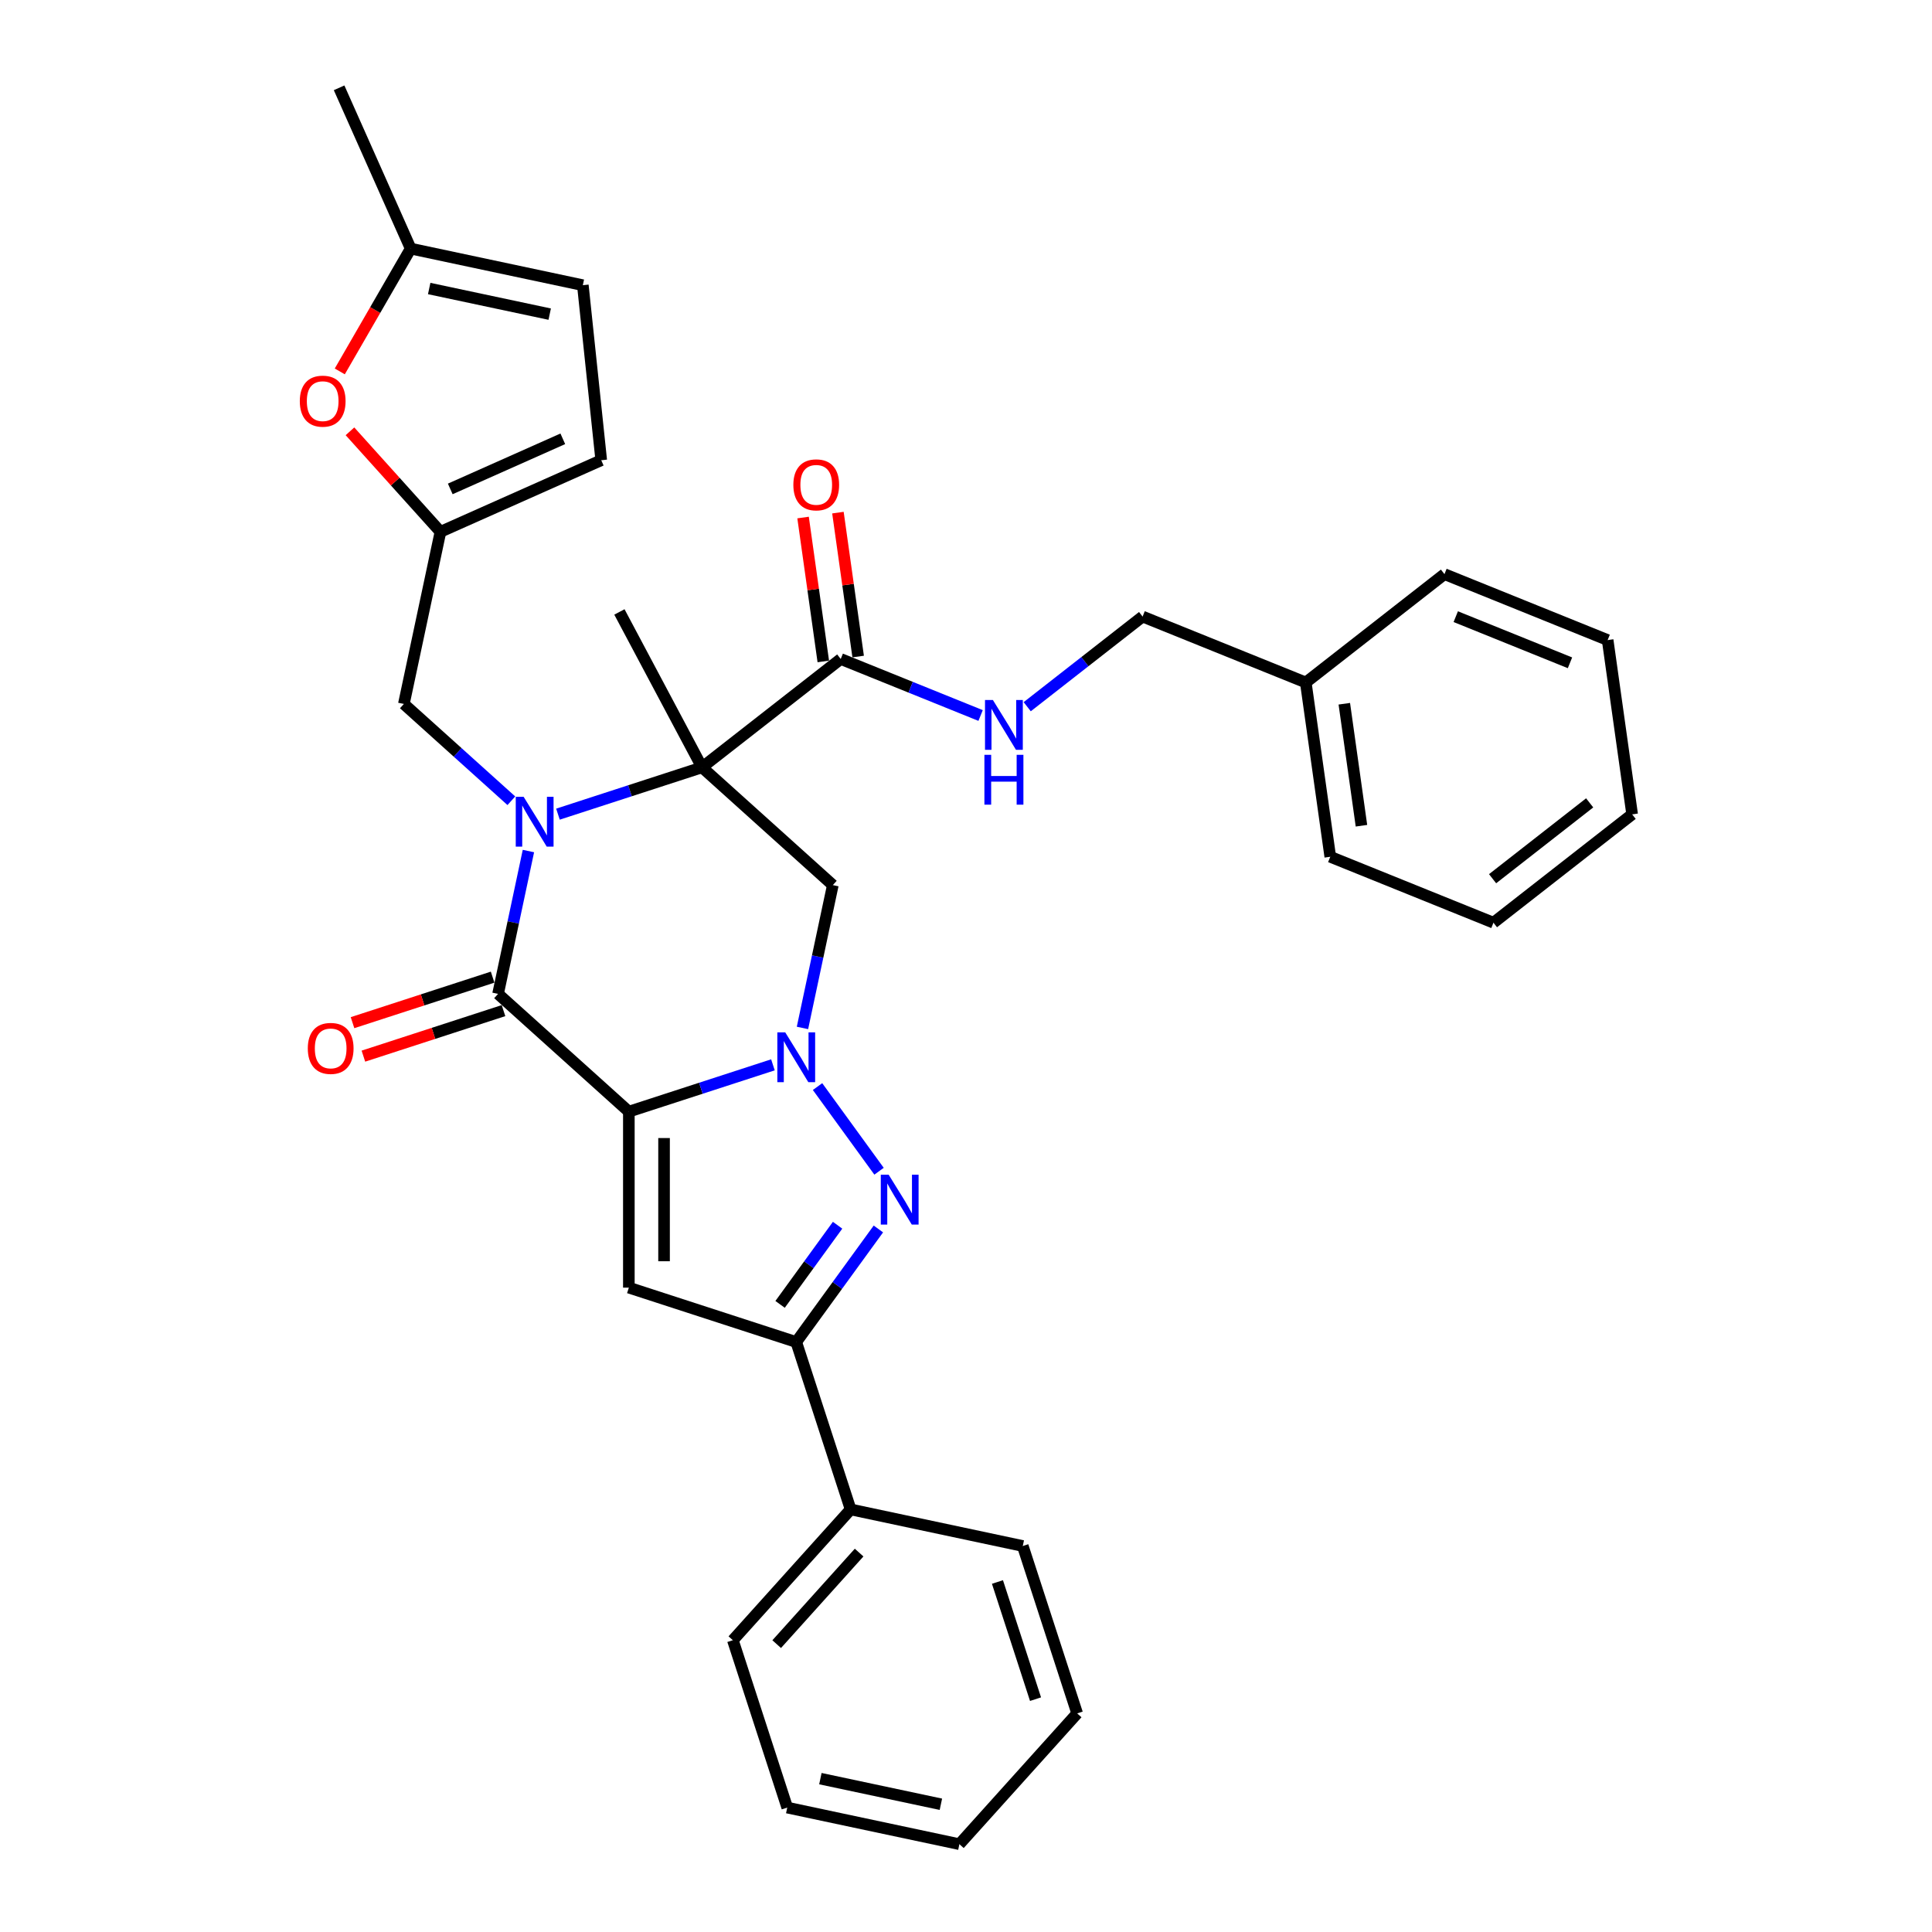 <?xml version='1.0' encoding='iso-8859-1'?>
<svg version='1.1' baseProfile='full'
              xmlns='http://www.w3.org/2000/svg'
                      xmlns:rdkit='http://www.rdkit.org/xml'
                      xmlns:xlink='http://www.w3.org/1999/xlink'
                  xml:space='preserve'
width='1000px' height='1000px' viewBox='0 0 1000 1000'>
<!-- END OF HEADER -->
<rect style='opacity:1.0;fill:#FFFFFF;stroke:none' width='1000' height='1000' x='0' y='0'> </rect>
<path class='bond-1' d='M 325.494,575.386 L 362.782,563.27' style='fill:none;fill-rule:evenodd;stroke:#000000;stroke-width:6px;stroke-linecap:butt;stroke-linejoin:miter;stroke-opacity:1' />
<path class='bond-1' d='M 362.782,563.27 L 400.07,551.155' style='fill:none;fill-rule:evenodd;stroke:#0000FF;stroke-width:6px;stroke-linecap:butt;stroke-linejoin:miter;stroke-opacity:1' />
<path class='bond-3' d='M 325.494,575.386 L 257.796,514.431' style='fill:none;fill-rule:evenodd;stroke:#000000;stroke-width:6px;stroke-linecap:butt;stroke-linejoin:miter;stroke-opacity:1' />
<path class='bond-5' d='M 325.494,575.386 L 325.494,666.482' style='fill:none;fill-rule:evenodd;stroke:#000000;stroke-width:6px;stroke-linecap:butt;stroke-linejoin:miter;stroke-opacity:1' />
<path class='bond-5' d='M 343.713,589.05 L 343.713,652.818' style='fill:none;fill-rule:evenodd;stroke:#000000;stroke-width:6px;stroke-linecap:butt;stroke-linejoin:miter;stroke-opacity:1' />
<path class='bond-0' d='M 273.51,440.502 L 265.653,477.466' style='fill:none;fill-rule:evenodd;stroke:#0000FF;stroke-width:6px;stroke-linecap:butt;stroke-linejoin:miter;stroke-opacity:1' />
<path class='bond-0' d='M 265.653,477.466 L 257.796,514.431' style='fill:none;fill-rule:evenodd;stroke:#000000;stroke-width:6px;stroke-linecap:butt;stroke-linejoin:miter;stroke-opacity:1' />
<path class='bond-2' d='M 288.797,421.406 L 326.085,409.291' style='fill:none;fill-rule:evenodd;stroke:#0000FF;stroke-width:6px;stroke-linecap:butt;stroke-linejoin:miter;stroke-opacity:1' />
<path class='bond-2' d='M 326.085,409.291 L 363.374,397.175' style='fill:none;fill-rule:evenodd;stroke:#000000;stroke-width:6px;stroke-linecap:butt;stroke-linejoin:miter;stroke-opacity:1' />
<path class='bond-10' d='M 264.675,414.465 L 236.857,389.418' style='fill:none;fill-rule:evenodd;stroke:#0000FF;stroke-width:6px;stroke-linecap:butt;stroke-linejoin:miter;stroke-opacity:1' />
<path class='bond-10' d='M 236.857,389.418 L 209.038,364.37' style='fill:none;fill-rule:evenodd;stroke:#000000;stroke-width:6px;stroke-linecap:butt;stroke-linejoin:miter;stroke-opacity:1' />
<path class='bond-4' d='M 423.158,562.412 L 454.991,606.226' style='fill:none;fill-rule:evenodd;stroke:#0000FF;stroke-width:6px;stroke-linecap:butt;stroke-linejoin:miter;stroke-opacity:1' />
<path class='bond-6' d='M 415.357,532.059 L 423.214,495.095' style='fill:none;fill-rule:evenodd;stroke:#0000FF;stroke-width:6px;stroke-linecap:butt;stroke-linejoin:miter;stroke-opacity:1' />
<path class='bond-6' d='M 423.214,495.095 L 431.071,458.13' style='fill:none;fill-rule:evenodd;stroke:#000000;stroke-width:6px;stroke-linecap:butt;stroke-linejoin:miter;stroke-opacity:1' />
<path class='bond-8' d='M 363.374,397.175 L 435.159,341.09' style='fill:none;fill-rule:evenodd;stroke:#000000;stroke-width:6px;stroke-linecap:butt;stroke-linejoin:miter;stroke-opacity:1' />
<path class='bond-19' d='M 363.374,397.175 L 320.607,316.742' style='fill:none;fill-rule:evenodd;stroke:#000000;stroke-width:6px;stroke-linecap:butt;stroke-linejoin:miter;stroke-opacity:1' />
<path class='bond-34' d='M 363.374,397.175 L 431.071,458.13' style='fill:none;fill-rule:evenodd;stroke:#000000;stroke-width:6px;stroke-linecap:butt;stroke-linejoin:miter;stroke-opacity:1' />
<path class='bond-16' d='M 254.981,505.767 L 218.722,517.548' style='fill:none;fill-rule:evenodd;stroke:#000000;stroke-width:6px;stroke-linecap:butt;stroke-linejoin:miter;stroke-opacity:1' />
<path class='bond-16' d='M 218.722,517.548 L 182.463,529.329' style='fill:none;fill-rule:evenodd;stroke:#FF0000;stroke-width:6px;stroke-linecap:butt;stroke-linejoin:miter;stroke-opacity:1' />
<path class='bond-16' d='M 260.611,523.095 L 224.352,534.876' style='fill:none;fill-rule:evenodd;stroke:#000000;stroke-width:6px;stroke-linecap:butt;stroke-linejoin:miter;stroke-opacity:1' />
<path class='bond-16' d='M 224.352,534.876 L 188.093,546.657' style='fill:none;fill-rule:evenodd;stroke:#FF0000;stroke-width:6px;stroke-linecap:butt;stroke-linejoin:miter;stroke-opacity:1' />
<path class='bond-33' d='M 454.65,636.111 L 433.391,665.372' style='fill:none;fill-rule:evenodd;stroke:#0000FF;stroke-width:6px;stroke-linecap:butt;stroke-linejoin:miter;stroke-opacity:1' />
<path class='bond-33' d='M 433.391,665.372 L 412.131,694.633' style='fill:none;fill-rule:evenodd;stroke:#000000;stroke-width:6px;stroke-linecap:butt;stroke-linejoin:miter;stroke-opacity:1' />
<path class='bond-33' d='M 433.533,634.18 L 418.651,654.663' style='fill:none;fill-rule:evenodd;stroke:#0000FF;stroke-width:6px;stroke-linecap:butt;stroke-linejoin:miter;stroke-opacity:1' />
<path class='bond-33' d='M 418.651,654.663 L 403.77,675.145' style='fill:none;fill-rule:evenodd;stroke:#000000;stroke-width:6px;stroke-linecap:butt;stroke-linejoin:miter;stroke-opacity:1' />
<path class='bond-7' d='M 325.494,666.482 L 412.131,694.633' style='fill:none;fill-rule:evenodd;stroke:#000000;stroke-width:6px;stroke-linecap:butt;stroke-linejoin:miter;stroke-opacity:1' />
<path class='bond-17' d='M 412.131,694.633 L 440.282,781.27' style='fill:none;fill-rule:evenodd;stroke:#000000;stroke-width:6px;stroke-linecap:butt;stroke-linejoin:miter;stroke-opacity:1' />
<path class='bond-12' d='M 435.159,341.09 L 471.359,355.717' style='fill:none;fill-rule:evenodd;stroke:#000000;stroke-width:6px;stroke-linecap:butt;stroke-linejoin:miter;stroke-opacity:1' />
<path class='bond-12' d='M 471.359,355.717 L 507.56,370.343' style='fill:none;fill-rule:evenodd;stroke:#0000FF;stroke-width:6px;stroke-linecap:butt;stroke-linejoin:miter;stroke-opacity:1' />
<path class='bond-18' d='M 444.179,339.823 L 438.945,302.579' style='fill:none;fill-rule:evenodd;stroke:#000000;stroke-width:6px;stroke-linecap:butt;stroke-linejoin:miter;stroke-opacity:1' />
<path class='bond-18' d='M 438.945,302.579 L 433.711,265.336' style='fill:none;fill-rule:evenodd;stroke:#FF0000;stroke-width:6px;stroke-linecap:butt;stroke-linejoin:miter;stroke-opacity:1' />
<path class='bond-18' d='M 426.138,342.358 L 420.903,305.115' style='fill:none;fill-rule:evenodd;stroke:#000000;stroke-width:6px;stroke-linecap:butt;stroke-linejoin:miter;stroke-opacity:1' />
<path class='bond-18' d='M 420.903,305.115 L 415.669,267.872' style='fill:none;fill-rule:evenodd;stroke:#FF0000;stroke-width:6px;stroke-linecap:butt;stroke-linejoin:miter;stroke-opacity:1' />
<path class='bond-9' d='M 227.978,275.264 L 209.038,364.37' style='fill:none;fill-rule:evenodd;stroke:#000000;stroke-width:6px;stroke-linecap:butt;stroke-linejoin:miter;stroke-opacity:1' />
<path class='bond-11' d='M 227.978,275.264 L 204.561,249.256' style='fill:none;fill-rule:evenodd;stroke:#000000;stroke-width:6px;stroke-linecap:butt;stroke-linejoin:miter;stroke-opacity:1' />
<path class='bond-11' d='M 204.561,249.256 L 181.143,223.248' style='fill:none;fill-rule:evenodd;stroke:#FF0000;stroke-width:6px;stroke-linecap:butt;stroke-linejoin:miter;stroke-opacity:1' />
<path class='bond-14' d='M 227.978,275.264 L 311.199,238.212' style='fill:none;fill-rule:evenodd;stroke:#000000;stroke-width:6px;stroke-linecap:butt;stroke-linejoin:miter;stroke-opacity:1' />
<path class='bond-14' d='M 233.051,253.062 L 291.305,227.126' style='fill:none;fill-rule:evenodd;stroke:#000000;stroke-width:6px;stroke-linecap:butt;stroke-linejoin:miter;stroke-opacity:1' />
<path class='bond-13' d='M 175.869,192.244 L 194.22,160.46' style='fill:none;fill-rule:evenodd;stroke:#FF0000;stroke-width:6px;stroke-linecap:butt;stroke-linejoin:miter;stroke-opacity:1' />
<path class='bond-13' d='M 194.22,160.46 L 212.571,128.675' style='fill:none;fill-rule:evenodd;stroke:#000000;stroke-width:6px;stroke-linecap:butt;stroke-linejoin:miter;stroke-opacity:1' />
<path class='bond-20' d='M 531.683,365.793 L 561.544,342.462' style='fill:none;fill-rule:evenodd;stroke:#0000FF;stroke-width:6px;stroke-linecap:butt;stroke-linejoin:miter;stroke-opacity:1' />
<path class='bond-20' d='M 561.544,342.462 L 591.406,319.131' style='fill:none;fill-rule:evenodd;stroke:#000000;stroke-width:6px;stroke-linecap:butt;stroke-linejoin:miter;stroke-opacity:1' />
<path class='bond-22' d='M 212.571,128.675 L 175.519,45.455' style='fill:none;fill-rule:evenodd;stroke:#000000;stroke-width:6px;stroke-linecap:butt;stroke-linejoin:miter;stroke-opacity:1' />
<path class='bond-36' d='M 212.571,128.675 L 301.677,147.615' style='fill:none;fill-rule:evenodd;stroke:#000000;stroke-width:6px;stroke-linecap:butt;stroke-linejoin:miter;stroke-opacity:1' />
<path class='bond-36' d='M 222.149,149.337 L 284.523,162.595' style='fill:none;fill-rule:evenodd;stroke:#000000;stroke-width:6px;stroke-linecap:butt;stroke-linejoin:miter;stroke-opacity:1' />
<path class='bond-15' d='M 311.199,238.212 L 301.677,147.615' style='fill:none;fill-rule:evenodd;stroke:#000000;stroke-width:6px;stroke-linecap:butt;stroke-linejoin:miter;stroke-opacity:1' />
<path class='bond-23' d='M 440.282,781.27 L 379.326,848.968' style='fill:none;fill-rule:evenodd;stroke:#000000;stroke-width:6px;stroke-linecap:butt;stroke-linejoin:miter;stroke-opacity:1' />
<path class='bond-23' d='M 444.678,803.616 L 402.009,851.004' style='fill:none;fill-rule:evenodd;stroke:#000000;stroke-width:6px;stroke-linecap:butt;stroke-linejoin:miter;stroke-opacity:1' />
<path class='bond-24' d='M 440.282,781.27 L 529.387,800.21' style='fill:none;fill-rule:evenodd;stroke:#000000;stroke-width:6px;stroke-linecap:butt;stroke-linejoin:miter;stroke-opacity:1' />
<path class='bond-21' d='M 591.406,319.131 L 675.869,353.257' style='fill:none;fill-rule:evenodd;stroke:#000000;stroke-width:6px;stroke-linecap:butt;stroke-linejoin:miter;stroke-opacity:1' />
<path class='bond-25' d='M 675.869,353.257 L 688.547,443.466' style='fill:none;fill-rule:evenodd;stroke:#000000;stroke-width:6px;stroke-linecap:butt;stroke-linejoin:miter;stroke-opacity:1' />
<path class='bond-25' d='M 695.813,364.252 L 704.688,427.399' style='fill:none;fill-rule:evenodd;stroke:#000000;stroke-width:6px;stroke-linecap:butt;stroke-linejoin:miter;stroke-opacity:1' />
<path class='bond-26' d='M 675.869,353.257 L 747.654,297.172' style='fill:none;fill-rule:evenodd;stroke:#000000;stroke-width:6px;stroke-linecap:butt;stroke-linejoin:miter;stroke-opacity:1' />
<path class='bond-27' d='M 379.326,848.968 L 407.477,935.605' style='fill:none;fill-rule:evenodd;stroke:#000000;stroke-width:6px;stroke-linecap:butt;stroke-linejoin:miter;stroke-opacity:1' />
<path class='bond-28' d='M 529.387,800.21 L 557.538,886.848' style='fill:none;fill-rule:evenodd;stroke:#000000;stroke-width:6px;stroke-linecap:butt;stroke-linejoin:miter;stroke-opacity:1' />
<path class='bond-28' d='M 516.282,818.836 L 535.987,879.482' style='fill:none;fill-rule:evenodd;stroke:#000000;stroke-width:6px;stroke-linecap:butt;stroke-linejoin:miter;stroke-opacity:1' />
<path class='bond-30' d='M 688.547,443.466 L 773.01,477.591' style='fill:none;fill-rule:evenodd;stroke:#000000;stroke-width:6px;stroke-linecap:butt;stroke-linejoin:miter;stroke-opacity:1' />
<path class='bond-29' d='M 747.654,297.172 L 832.117,331.297' style='fill:none;fill-rule:evenodd;stroke:#000000;stroke-width:6px;stroke-linecap:butt;stroke-linejoin:miter;stroke-opacity:1' />
<path class='bond-29' d='M 753.498,319.183 L 812.622,343.071' style='fill:none;fill-rule:evenodd;stroke:#000000;stroke-width:6px;stroke-linecap:butt;stroke-linejoin:miter;stroke-opacity:1' />
<path class='bond-35' d='M 407.477,935.605 L 496.582,954.545' style='fill:none;fill-rule:evenodd;stroke:#000000;stroke-width:6px;stroke-linecap:butt;stroke-linejoin:miter;stroke-opacity:1' />
<path class='bond-35' d='M 424.631,920.625 L 487.004,933.883' style='fill:none;fill-rule:evenodd;stroke:#000000;stroke-width:6px;stroke-linecap:butt;stroke-linejoin:miter;stroke-opacity:1' />
<path class='bond-32' d='M 557.538,886.848 L 496.582,954.545' style='fill:none;fill-rule:evenodd;stroke:#000000;stroke-width:6px;stroke-linecap:butt;stroke-linejoin:miter;stroke-opacity:1' />
<path class='bond-31' d='M 832.117,331.297 L 844.795,421.507' style='fill:none;fill-rule:evenodd;stroke:#000000;stroke-width:6px;stroke-linecap:butt;stroke-linejoin:miter;stroke-opacity:1' />
<path class='bond-37' d='M 773.01,477.591 L 844.795,421.507' style='fill:none;fill-rule:evenodd;stroke:#000000;stroke-width:6px;stroke-linecap:butt;stroke-linejoin:miter;stroke-opacity:1' />
<path class='bond-37' d='M 772.561,454.822 L 822.81,415.563' style='fill:none;fill-rule:evenodd;stroke:#000000;stroke-width:6px;stroke-linecap:butt;stroke-linejoin:miter;stroke-opacity:1' />
<path  class='atom-1' d='M 271.033 412.426
L 279.487 426.09
Q 280.325 427.439, 281.673 429.88
Q 283.022 432.321, 283.095 432.467
L 283.095 412.426
L 286.52 412.426
L 286.52 438.224
L 282.985 438.224
L 273.912 423.285
Q 272.855 421.536, 271.726 419.531
Q 270.633 417.527, 270.305 416.908
L 270.305 438.224
L 266.952 438.224
L 266.952 412.426
L 271.033 412.426
' fill='#0000FF'/>
<path  class='atom-2' d='M 406.429 534.337
L 414.883 548.001
Q 415.721 549.349, 417.069 551.791
Q 418.417 554.232, 418.49 554.378
L 418.49 534.337
L 421.915 534.337
L 421.915 560.135
L 418.381 560.135
L 409.307 545.195
Q 408.251 543.446, 407.121 541.442
Q 406.028 539.438, 405.7 538.818
L 405.7 560.135
L 402.348 560.135
L 402.348 534.337
L 406.429 534.337
' fill='#0000FF'/>
<path  class='atom-5' d='M 459.974 608.035
L 468.428 621.699
Q 469.266 623.048, 470.614 625.489
Q 471.962 627.93, 472.035 628.076
L 472.035 608.035
L 475.46 608.035
L 475.46 633.833
L 471.926 633.833
L 462.852 618.894
Q 461.796 617.145, 460.666 615.14
Q 459.573 613.136, 459.245 612.517
L 459.245 633.833
L 455.893 633.833
L 455.893 608.035
L 459.974 608.035
' fill='#0000FF'/>
<path  class='atom-12' d='M 155.181 207.64
Q 155.181 201.445, 158.241 197.983
Q 161.302 194.522, 167.023 194.522
Q 172.744 194.522, 175.805 197.983
Q 178.866 201.445, 178.866 207.64
Q 178.866 213.907, 175.768 217.478
Q 172.671 221.013, 167.023 221.013
Q 161.339 221.013, 158.241 217.478
Q 155.181 213.943, 155.181 207.64
M 167.023 218.097
Q 170.958 218.097, 173.072 215.474
Q 175.222 212.814, 175.222 207.64
Q 175.222 202.575, 173.072 200.024
Q 170.958 197.437, 167.023 197.437
Q 163.088 197.437, 160.938 199.988
Q 158.824 202.538, 158.824 207.64
Q 158.824 212.85, 160.938 215.474
Q 163.088 218.097, 167.023 218.097
' fill='#FF0000'/>
<path  class='atom-13' d='M 513.919 362.317
L 522.373 375.981
Q 523.211 377.329, 524.559 379.771
Q 525.907 382.212, 525.98 382.358
L 525.98 362.317
L 529.405 362.317
L 529.405 388.115
L 525.871 388.115
L 516.797 373.175
Q 515.741 371.426, 514.611 369.422
Q 513.518 367.418, 513.19 366.798
L 513.19 388.115
L 509.838 388.115
L 509.838 362.317
L 513.919 362.317
' fill='#0000FF'/>
<path  class='atom-13' d='M 509.528 390.695
L 513.026 390.695
L 513.026 401.663
L 526.217 401.663
L 526.217 390.695
L 529.715 390.695
L 529.715 416.493
L 526.217 416.493
L 526.217 404.578
L 513.026 404.578
L 513.026 416.493
L 509.528 416.493
L 509.528 390.695
' fill='#0000FF'/>
<path  class='atom-17' d='M 159.316 542.654
Q 159.316 536.459, 162.377 532.998
Q 165.438 529.536, 171.158 529.536
Q 176.879 529.536, 179.94 532.998
Q 183.001 536.459, 183.001 542.654
Q 183.001 548.921, 179.904 552.492
Q 176.806 556.027, 171.158 556.027
Q 165.474 556.027, 162.377 552.492
Q 159.316 548.958, 159.316 542.654
M 171.158 553.112
Q 175.094 553.112, 177.207 550.488
Q 179.357 547.828, 179.357 542.654
Q 179.357 537.589, 177.207 535.038
Q 175.094 532.451, 171.158 532.451
Q 167.223 532.451, 165.073 535.002
Q 162.96 537.553, 162.96 542.654
Q 162.96 547.865, 165.073 550.488
Q 167.223 553.112, 171.158 553.112
' fill='#FF0000'/>
<path  class='atom-19' d='M 410.638 250.954
Q 410.638 244.759, 413.699 241.298
Q 416.76 237.836, 422.48 237.836
Q 428.201 237.836, 431.262 241.298
Q 434.323 244.759, 434.323 250.954
Q 434.323 257.221, 431.226 260.792
Q 428.128 264.327, 422.48 264.327
Q 416.796 264.327, 413.699 260.792
Q 410.638 257.258, 410.638 250.954
M 422.48 261.412
Q 426.416 261.412, 428.529 258.788
Q 430.679 256.128, 430.679 250.954
Q 430.679 245.889, 428.529 243.338
Q 426.416 240.751, 422.48 240.751
Q 418.545 240.751, 416.395 243.302
Q 414.282 245.852, 414.282 250.954
Q 414.282 256.164, 416.395 258.788
Q 418.545 261.412, 422.48 261.412
' fill='#FF0000'/>
</svg>
